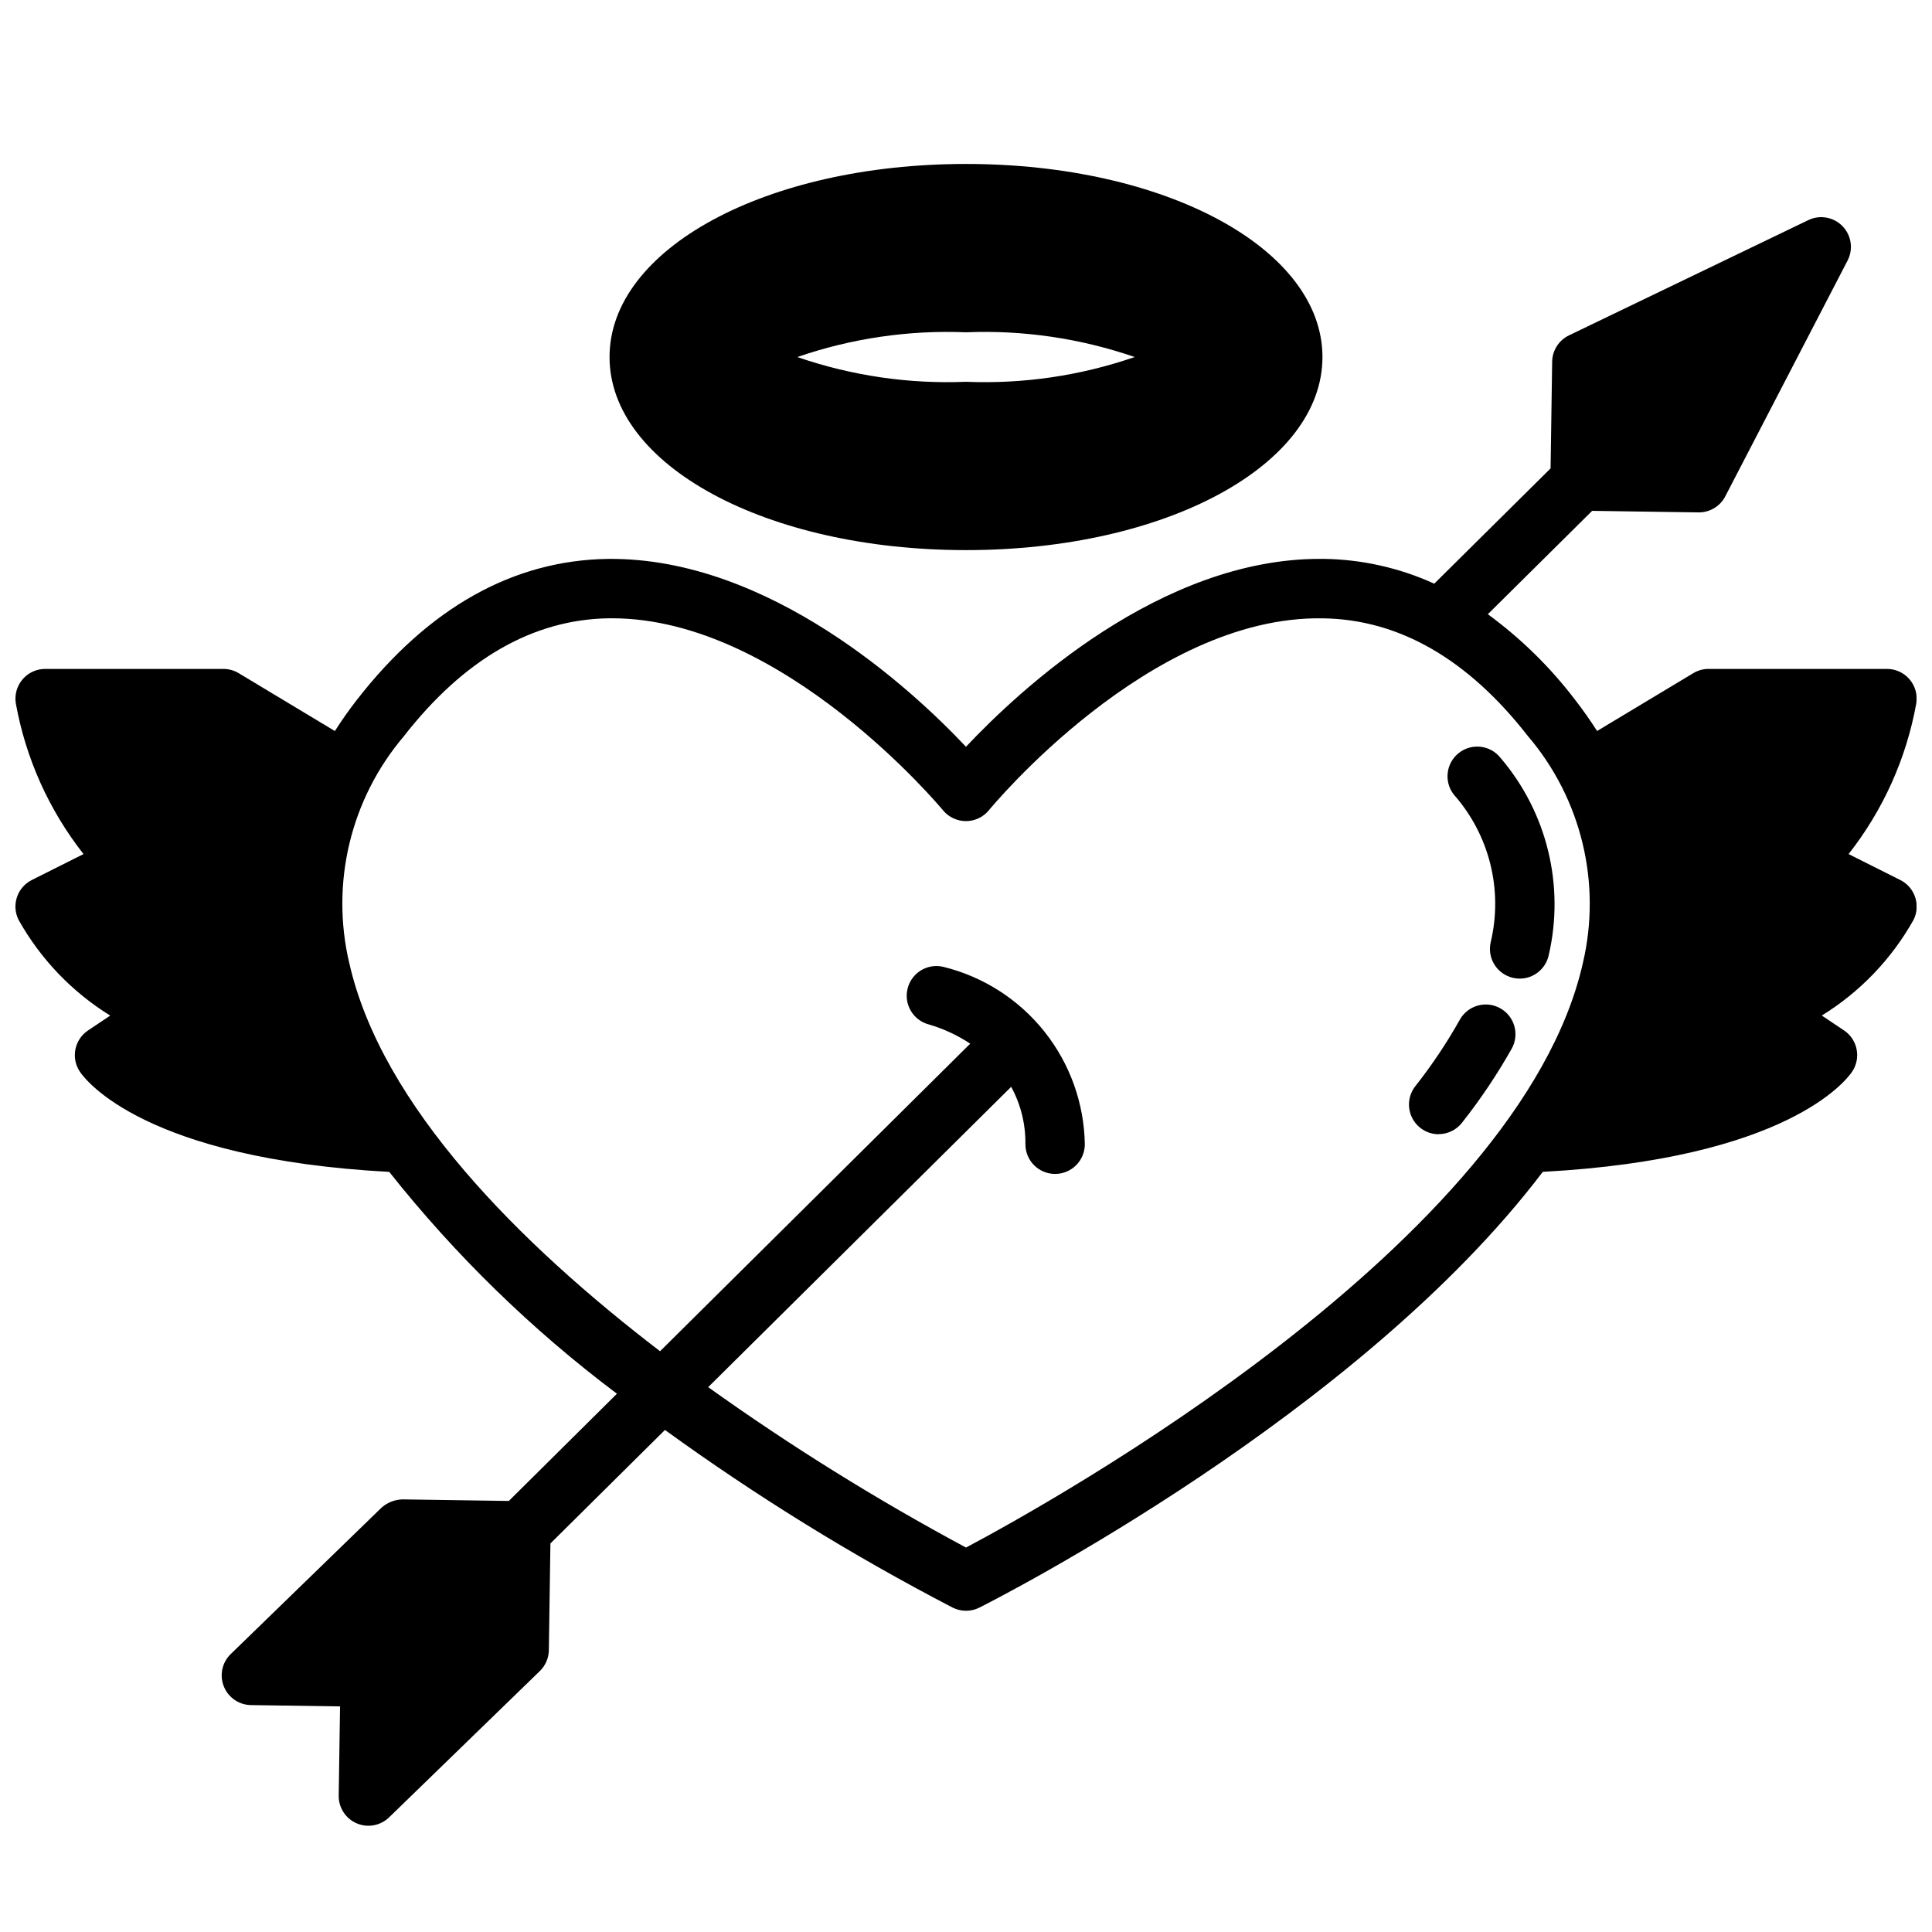 <?xml version="1.0" encoding="UTF-8"?>
<!-- Uploaded to: SVG Repo, www.svgrepo.com, Generator: SVG Repo Mixer Tools -->
<svg width="800px" height="800px" version="1.1" viewBox="144 144 512 512" xmlns="http://www.w3.org/2000/svg">
 <defs>
  <clipPath id="a">
   <path d="m148.09 201h503.81v427h-503.81z"/>
  </clipPath>
 </defs>
 <path d="m539.05 393.7c-0.473 2.043-0.109 4.188 1.008 5.961 1.113 1.773 2.891 3.027 4.934 3.488 0.57 0.129 1.156 0.195 1.742 0.195 3.676 0 6.863-2.551 7.676-6.141 4.309-18.465-0.41-37.879-12.715-52.309-2.668-3.434-7.617-4.051-11.047-1.383-3.434 2.672-4.055 7.617-1.383 11.051 9.445 10.672 13.094 25.277 9.785 39.137z"/>
 <path d="m525.24 444.56c2.422 0 4.711-1.113 6.203-3.023 4.906-6.207 9.32-12.789 13.203-19.68 2.082-3.801 0.703-8.566-3.086-10.668-3.789-2.102-8.562-0.746-10.684 3.031-3.473 6.18-7.418 12.078-11.809 17.641-1.855 2.371-2.195 5.594-0.875 8.301 1.32 2.707 4.066 4.422 7.078 4.422z"/>
 <g clip-path="url(#a)">
  <path d="m148.92 387.77c5.809 10.383 14.172 19.113 24.293 25.371l-5.879 3.938h-0.004c-3.613 2.414-4.586 7.301-2.172 10.918 1.574 2.363 17.383 23.09 81.996 26.566 17.516 22.098 37.793 41.852 60.34 58.789l-28.648 28.418-28.176-0.418h0.004c-2.07 0.055-4.055 0.84-5.598 2.223l-39.938 38.777c-2.281 2.215-3.004 5.59-1.828 8.547 1.172 2.957 4.008 4.918 7.191 4.969l23.617 0.348-0.355 23.617v-0.004c-0.059 3.195 1.82 6.109 4.758 7.371 2.934 1.266 6.344 0.629 8.625-1.609l39.941-38.77c1.484-1.453 2.332-3.434 2.363-5.508l0.418-28.277 30.355-30.086h-0.004c24.215 17.555 49.699 33.293 76.242 47.082 2.227 1.121 4.856 1.121 7.082 0 5.047-2.535 100.54-51.168 149.31-115.48 64.613-3.481 80.398-24.176 81.996-26.566 2.414-3.617 1.441-8.504-2.172-10.918l-5.879-3.938c10.129-6.25 18.496-14.98 24.316-25.363 1.941-3.887 0.363-8.613-3.519-10.555l-13.699-6.871v-0.004c9.145-11.633 15.301-25.332 17.934-39.895 0.383-2.289-0.262-4.633-1.77-6.398-1.504-1.77-3.711-2.785-6.031-2.773h-47.23c-1.43 0-2.832 0.391-4.055 1.125l-25.5 15.328c-1.77-2.777-3.699-5.512-5.809-8.242-6.578-8.645-14.371-16.293-23.145-22.703l27.648-27.395 28.176 0.41h0.109c2.938 0 5.633-1.633 6.988-4.242l32.418-62.504c1.559-3.008 1.02-6.68-1.344-9.109-2.359-2.43-6.012-3.078-9.062-1.605l-63.426 30.543c-2.688 1.293-4.41 3.992-4.457 6.977l-0.418 28.277-30.832 30.551c-9.227-4.203-19.227-6.441-29.363-6.574h-0.953c-42.281 0-79.508 34.637-93.781 49.797-14.344-15.242-52.129-50.145-94.73-49.789-25.191 0.309-47.656 12.887-66.707 37.375-2.109 2.715-4.039 5.465-5.809 8.242l-25.496-15.336c-1.227-0.734-2.629-1.125-4.055-1.125h-47.234c-2.312 0-4.512 1.02-6.004 2.789-1.496 1.766-2.141 4.102-1.758 6.383 2.633 14.562 8.789 28.262 17.934 39.895l-13.699 6.871v0.004c-3.883 1.941-5.457 6.668-3.516 10.555zm102.07-48.617c15.949-20.469 34.258-31.031 54.426-31.301h0.789c45.414 0 87.27 50.383 87.695 50.867l-0.004 0.004c1.492 1.82 3.727 2.879 6.086 2.879s4.598-1.059 6.09-2.887c0.426-0.512 42.508-51.633 88.441-50.852 20.191 0.25 38.52 10.785 54.473 31.301l0.004-0.004c14.098 16.578 19.477 38.867 14.492 60.047-16.703 73.996-140.82 142.88-163.48 154.91-23.66-12.695-46.48-26.895-68.324-42.508l80.293-79.586h0.004c2.543 4.66 3.84 9.898 3.769 15.207 0 4.348 3.523 7.871 7.871 7.871 4.348 0 7.875-3.523 7.875-7.871-0.18-10.867-3.953-21.371-10.727-29.871-6.773-8.504-16.168-14.523-26.723-17.125-4.203-1.031-8.449 1.52-9.508 5.715-1.062 4.195 1.461 8.461 5.652 9.551 3.879 1.129 7.566 2.844 10.934 5.082l-82.199 81.508c-36.918-28.285-73.793-64.906-82.363-102.91h-0.004c-4.988-21.164 0.371-43.441 14.438-60.023z"/>
 </g>
 <path d="m400 187.45c-52.973 0-94.465 22.477-94.465 51.168 0 28.695 41.492 51.168 94.465 51.168s94.465-22.477 94.465-51.168c-0.004-28.691-41.496-51.168-94.465-51.168zm0 44.609v0.004c15.176-0.625 30.336 1.602 44.695 6.555-14.359 4.957-29.52 7.18-44.695 6.559-15.18 0.621-30.34-1.602-44.699-6.559 14.359-4.953 29.52-7.18 44.699-6.555z"/>
</svg>
